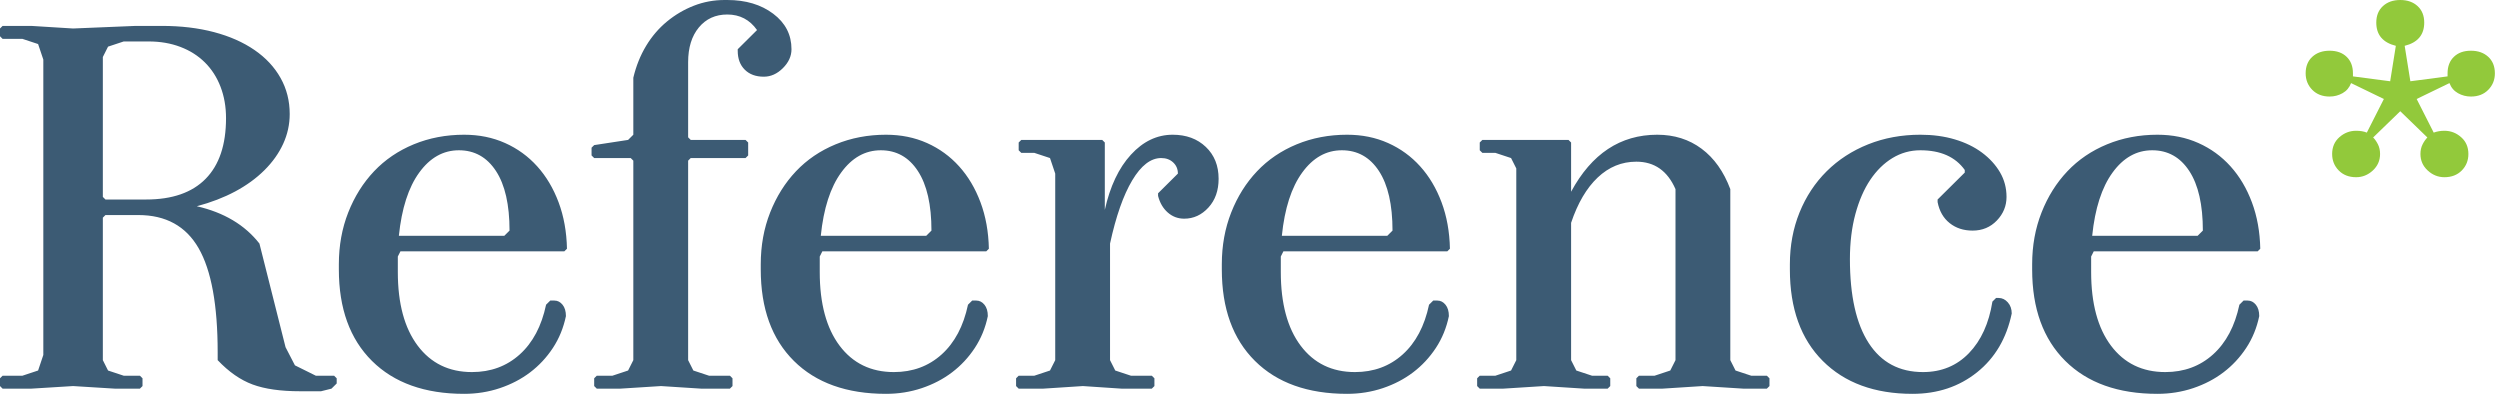 <svg width="146px" height="23px" viewBox="0 0 146 23" version="1.1" xmlns="http://www.w3.org/2000/svg" xmlns:xlink="http://www.w3.org/1999/xlink">
    <title>ref-logo</title>
    <g id="Symbols" stroke="none" stroke-width="1" fill="none" fill-rule="evenodd">
        <g id="Reference-logo">
            <path d="M19.358,22.697 L18.749,22.849 L17.529,22.849 C16.391,22.849 15.466,22.718 14.755,22.455 C14.044,22.193 13.363,21.719 12.712,21.033 L12.712,20.579 C12.712,17.815 12.342,15.787 11.6,14.496 C10.858,13.205 9.684,12.559 8.079,12.559 L6.158,12.559 L6.006,12.711 L6.006,21.033 L6.31,21.638 L7.225,21.941 L8.17,21.941 L8.323,22.092 L8.323,22.546 L8.17,22.697 L6.707,22.697 L4.268,22.546 L1.829,22.697 L0.152,22.697 L0,22.546 L0,22.092 L0.152,21.941 L1.311,21.941 L2.225,21.638 L2.53,20.73 L2.53,3.48 L2.225,2.572 L1.311,2.27 L0.152,2.27 L0,2.118 L0,1.664 L0.152,1.513 L1.829,1.513 L4.268,1.664 L7.926,1.513 L9.45,1.513 C10.568,1.513 11.584,1.634 12.499,1.876 C13.414,2.118 14.201,2.466 14.862,2.92 C15.522,3.374 16.03,3.919 16.386,4.555 C16.742,5.19 16.919,5.891 16.919,6.658 C16.919,7.263 16.792,7.843 16.538,8.398 C16.284,8.953 15.918,9.467 15.441,9.941 C14.963,10.416 14.394,10.829 13.734,11.182 C13.073,11.535 12.326,11.823 11.493,12.045 C13.078,12.408 14.298,13.134 15.151,14.224 L16.676,20.276 L17.224,21.336 L18.444,21.941 L19.511,21.941 L19.663,22.092 L19.663,22.395 L19.358,22.697 Z M13.2,6.9 C13.2,6.234 13.093,5.624 12.88,5.069 C12.667,4.514 12.362,4.04 11.966,3.647 C11.569,3.253 11.092,2.951 10.533,2.739 C9.974,2.527 9.359,2.421 8.688,2.421 L7.225,2.421 L6.31,2.724 L6.006,3.329 L6.006,11.5 L6.158,11.651 L8.536,11.651 C10.06,11.651 11.219,11.248 12.011,10.441 C12.804,9.634 13.2,8.454 13.2,6.9 L13.2,6.9 Z M32.958,14.678 L23.386,14.678 L23.233,14.98 L23.233,15.888 C23.233,17.724 23.62,19.157 24.392,20.186 C25.164,21.214 26.221,21.729 27.562,21.729 C28.66,21.729 29.59,21.386 30.352,20.7 C31.114,20.014 31.627,19.046 31.891,17.795 L32.135,17.553 L32.379,17.553 C32.562,17.553 32.72,17.633 32.852,17.795 C32.984,17.956 33.05,18.178 33.05,18.461 C32.907,19.146 32.653,19.767 32.288,20.322 C31.922,20.877 31.48,21.351 30.962,21.744 C30.443,22.138 29.854,22.445 29.193,22.667 C28.533,22.889 27.837,23 27.105,23 C24.809,23 23.015,22.359 21.724,21.078 C20.434,19.797 19.789,18.017 19.789,15.737 L19.789,15.434 C19.789,14.345 19.972,13.336 20.337,12.408 C20.703,11.48 21.206,10.678 21.846,10.002 C22.487,9.326 23.259,8.802 24.163,8.428 C25.068,8.055 26.048,7.868 27.105,7.868 C27.979,7.868 28.777,8.03 29.498,8.353 C30.22,8.675 30.845,9.129 31.373,9.714 C31.901,10.3 32.318,11.001 32.623,11.818 C32.928,12.635 33.09,13.538 33.111,14.526 L32.958,14.678 Z M29.757,13.467 C29.757,11.954 29.493,10.794 28.965,9.987 C28.436,9.18 27.715,8.776 26.8,8.776 C25.886,8.776 25.113,9.21 24.483,10.078 C23.853,10.945 23.457,12.176 23.294,13.77 L29.452,13.77 L29.757,13.467 Z M46.223,2.875 C46.223,3.279 46.055,3.647 45.72,3.98 C45.385,4.313 45.014,4.479 44.607,4.479 C44.14,4.479 43.769,4.343 43.495,4.07 C43.22,3.798 43.083,3.43 43.083,2.966 L43.083,2.875 L44.211,1.755 C43.784,1.15 43.205,0.847 42.473,0.847 C41.782,0.847 41.229,1.1 40.812,1.604 C40.395,2.108 40.187,2.784 40.187,3.632 L40.187,8.02 L40.339,8.171 L43.54,8.171 L43.693,8.322 L43.693,9.079 L43.54,9.23 L40.339,9.23 L40.187,9.382 L40.187,21.033 L40.492,21.638 L41.406,21.941 L42.626,21.941 L42.778,22.092 L42.778,22.546 L42.626,22.697 L40.949,22.697 L38.602,22.546 L36.224,22.697 L34.852,22.697 L34.7,22.546 L34.7,22.092 L34.852,21.941 L35.767,21.941 L36.681,21.638 L36.986,21.033 L36.986,9.382 L36.834,9.23 L34.7,9.23 L34.547,9.079 L34.547,8.625 L34.7,8.474 L36.681,8.171 L36.986,7.868 L36.986,4.539 C37.149,3.854 37.398,3.233 37.733,2.678 C38.068,2.123 38.475,1.649 38.952,1.256 C39.43,0.862 39.953,0.555 40.522,0.333 C41.091,0.111 41.691,0 42.321,0 L42.473,0 C43.55,0 44.445,0.267 45.156,0.802 C45.867,1.337 46.223,2.028 46.223,2.875 L46.223,2.875 Z M57.598,14.678 L48.025,14.678 L47.873,14.98 L47.873,15.888 C47.873,17.724 48.259,19.157 49.031,20.186 C49.804,21.214 50.86,21.729 52.202,21.729 C53.299,21.729 54.229,21.386 54.991,20.7 C55.753,20.014 56.266,19.046 56.531,17.795 L56.775,17.553 L57.018,17.553 C57.201,17.553 57.359,17.633 57.491,17.795 C57.623,17.956 57.689,18.178 57.689,18.461 C57.547,19.146 57.293,19.767 56.927,20.322 C56.561,20.877 56.119,21.351 55.601,21.744 C55.083,22.138 54.493,22.445 53.833,22.667 C53.172,22.889 52.476,23 51.744,23 C49.448,23 47.654,22.359 46.364,21.078 C45.073,19.797 44.428,18.017 44.428,15.737 L44.428,15.434 C44.428,14.345 44.611,13.336 44.977,12.408 C45.343,11.48 45.846,10.678 46.486,10.002 C47.126,9.326 47.898,8.802 48.803,8.428 C49.707,8.055 50.688,7.868 51.744,7.868 C52.618,7.868 53.416,8.03 54.138,8.353 C54.859,8.675 55.484,9.129 56.012,9.714 C56.541,10.3 56.957,11.001 57.262,11.818 C57.567,12.635 57.73,13.538 57.75,14.526 L57.598,14.678 Z M54.397,13.467 C54.397,11.954 54.133,10.794 53.604,9.987 C53.076,9.18 52.354,8.776 51.44,8.776 C50.525,8.776 49.753,9.21 49.123,10.078 C48.493,10.945 48.096,12.176 47.934,13.77 L54.092,13.77 L54.397,13.467 Z M71.167,10.441 C71.167,11.127 70.969,11.687 70.573,12.12 C70.176,12.554 69.704,12.771 69.155,12.771 C68.789,12.771 68.469,12.65 68.195,12.408 C67.921,12.166 67.733,11.843 67.631,11.439 L67.631,11.288 L68.789,10.138 C68.789,9.876 68.698,9.659 68.515,9.488 C68.332,9.316 68.098,9.23 67.814,9.23 C67.204,9.23 66.64,9.664 66.122,10.532 C65.604,11.399 65.172,12.63 64.826,14.224 L64.826,21.033 L65.131,21.638 L66.046,21.941 L67.265,21.941 L67.418,22.092 L67.418,22.546 L67.265,22.697 L65.497,22.697 L63.241,22.546 L60.924,22.697 L59.491,22.697 L59.339,22.546 L59.339,22.092 L59.491,21.941 L60.406,21.941 L61.32,21.638 L61.625,21.033 L61.625,10.138 L61.32,9.23 L60.406,8.928 L59.644,8.928 L59.491,8.776 L59.491,8.322 L59.644,8.171 L64.369,8.171 L64.521,8.322 L64.521,12.257 C64.826,10.885 65.334,9.81 66.046,9.034 C66.757,8.257 67.57,7.868 68.485,7.868 C69.277,7.868 69.922,8.105 70.42,8.58 C70.918,9.054 71.167,9.674 71.167,10.441 L71.167,10.441 Z M84.523,14.678 L74.951,14.678 L74.799,14.98 L74.799,15.888 C74.799,17.724 75.185,19.157 75.957,20.186 C76.729,21.214 77.786,21.729 79.128,21.729 C80.225,21.729 81.155,21.386 81.917,20.7 C82.679,20.014 83.192,19.046 83.456,17.795 L83.7,17.553 L83.944,17.553 C84.127,17.553 84.285,17.633 84.417,17.795 C84.549,17.956 84.615,18.178 84.615,18.461 C84.473,19.146 84.219,19.767 83.853,20.322 C83.487,20.877 83.045,21.351 82.527,21.744 C82.008,22.138 81.419,22.445 80.759,22.667 C80.098,22.889 79.402,23 78.67,23 C76.374,23 74.58,22.359 73.29,21.078 C71.999,19.797 71.354,18.017 71.354,15.737 L71.354,15.434 C71.354,14.345 71.537,13.336 71.903,12.408 C72.268,11.48 72.771,10.678 73.412,10.002 C74.052,9.326 74.824,8.802 75.728,8.428 C76.633,8.055 77.613,7.868 78.67,7.868 C79.544,7.868 80.342,8.03 81.063,8.353 C81.785,8.675 82.41,9.129 82.938,9.714 C83.467,10.3 83.883,11.001 84.188,11.818 C84.493,12.635 84.656,13.538 84.676,14.526 L84.523,14.678 Z M81.323,13.467 C81.323,11.954 81.058,10.794 80.53,9.987 C80.001,9.18 79.28,8.776 78.365,8.776 C77.451,8.776 76.679,9.21 76.049,10.078 C75.418,10.945 75.022,12.176 74.86,13.77 L81.018,13.77 L81.323,13.467 Z M103.184,22.697 L101.812,22.697 L99.434,22.546 L97.087,22.697 L95.715,22.697 L95.563,22.546 L95.563,22.092 L95.715,21.941 L96.63,21.941 L97.544,21.638 L97.849,21.033 L97.849,11.046 C97.382,9.977 96.62,9.442 95.563,9.442 C94.709,9.442 93.957,9.75 93.307,10.365 C92.656,10.98 92.138,11.863 91.752,13.013 L91.752,21.033 L92.057,21.638 L92.972,21.941 L93.886,21.941 L94.039,22.092 L94.039,22.546 L93.886,22.697 L92.514,22.697 L90.167,22.546 L87.789,22.697 L86.417,22.697 L86.265,22.546 L86.265,22.092 L86.417,21.941 L87.332,21.941 L88.246,21.638 L88.551,21.033 L88.551,9.836 L88.246,9.23 L87.332,8.928 L86.57,8.928 L86.417,8.776 L86.417,8.322 L86.57,8.171 L91.6,8.171 L91.752,8.322 L91.752,11.197 C92.951,8.978 94.628,7.868 96.782,7.868 C97.778,7.868 98.642,8.141 99.373,8.686 C100.105,9.23 100.664,10.017 101.05,11.046 L101.05,21.033 L101.355,21.638 L102.27,21.941 L103.184,21.941 L103.337,22.092 L103.337,22.546 L103.184,22.697 Z M117.485,18.309 C117.181,19.762 116.505,20.907 115.458,21.744 C114.411,22.581 113.156,23 111.693,23 C109.478,23 107.73,22.359 106.45,21.078 C105.169,19.797 104.529,18.017 104.529,15.737 L104.529,15.434 C104.529,14.345 104.717,13.336 105.093,12.408 C105.469,11.48 105.997,10.678 106.678,10.002 C107.359,9.326 108.167,8.802 109.102,8.428 C110.037,8.055 111.053,7.868 112.15,7.868 C112.882,7.868 113.553,7.959 114.162,8.141 C114.772,8.322 115.301,8.58 115.748,8.912 C116.195,9.245 116.545,9.629 116.799,10.062 C117.053,10.496 117.181,10.975 117.181,11.5 C117.181,12.025 116.993,12.484 116.617,12.877 C116.241,13.27 115.768,13.467 115.199,13.467 C114.671,13.467 114.223,13.321 113.858,13.028 C113.492,12.736 113.258,12.327 113.156,11.803 L113.156,11.651 L114.742,10.078 L114.742,9.926 C114.193,9.16 113.329,8.776 112.15,8.776 C111.561,8.776 111.017,8.928 110.519,9.23 C110.022,9.533 109.59,9.957 109.224,10.501 C108.858,11.046 108.568,11.712 108.355,12.499 C108.142,13.286 108.035,14.163 108.035,15.132 C108.035,17.27 108.401,18.904 109.132,20.034 C109.864,21.164 110.921,21.729 112.303,21.729 C113.38,21.729 114.274,21.361 114.986,20.624 C115.697,19.888 116.154,18.884 116.357,17.613 L116.571,17.401 L116.723,17.401 C116.926,17.401 117.104,17.487 117.257,17.659 C117.409,17.83 117.485,18.047 117.485,18.309 L117.485,18.309 Z M131.848,14.678 L122.275,14.678 L122.123,14.98 L122.123,15.888 C122.123,17.724 122.509,19.157 123.281,20.186 C124.053,21.214 125.11,21.729 126.452,21.729 C127.549,21.729 128.479,21.386 129.241,20.7 C130.003,20.014 130.516,19.046 130.781,17.795 L131.024,17.553 L131.268,17.553 C131.451,17.553 131.609,17.633 131.741,17.795 C131.873,17.956 131.939,18.178 131.939,18.461 C131.797,19.146 131.543,19.767 131.177,20.322 C130.811,20.877 130.369,21.351 129.851,21.744 C129.333,22.138 128.743,22.445 128.083,22.667 C127.422,22.889 126.726,23 125.994,23 C123.698,23 121.904,22.359 120.614,21.078 C119.323,19.797 118.678,18.017 118.678,15.737 L118.678,15.434 C118.678,14.345 118.861,13.336 119.227,12.408 C119.592,11.48 120.095,10.678 120.736,10.002 C121.376,9.326 122.148,8.802 123.053,8.428 C123.957,8.055 124.938,7.868 125.994,7.868 C126.868,7.868 127.666,8.03 128.387,8.353 C129.109,8.675 129.734,9.129 130.262,9.714 C130.791,10.3 131.207,11.001 131.512,11.818 C131.817,12.635 131.98,13.538 132,14.526 L131.848,14.678 Z M128.647,13.467 C128.647,11.954 128.382,10.794 127.854,9.987 C127.326,9.18 126.604,8.776 125.69,8.776 C124.775,8.776 124.003,9.21 123.373,10.078 C122.743,10.945 122.346,12.176 122.184,13.77 L128.342,13.77 L128.647,13.467 Z" id="Reference" fill="#3C5B74"></path>
            <path d="M145.701,4.282 C145.701,4.663 145.572,4.984 145.314,5.246 C145.056,5.508 144.719,5.638 144.301,5.638 C144.031,5.638 143.779,5.573 143.546,5.442 C143.313,5.311 143.147,5.115 143.049,4.853 L141.133,5.781 L142.128,7.744 C142.324,7.673 142.533,7.637 142.754,7.637 C143.122,7.637 143.448,7.762 143.73,8.012 C144.013,8.261 144.154,8.589 144.154,8.993 C144.154,9.374 144.025,9.695 143.767,9.957 C143.509,10.218 143.171,10.349 142.754,10.349 C142.386,10.349 142.06,10.218 141.778,9.957 C141.495,9.695 141.354,9.374 141.354,8.993 C141.354,8.779 141.397,8.589 141.483,8.422 C141.569,8.256 141.661,8.125 141.759,8.029 L140.175,6.495 L138.591,8.029 C138.69,8.125 138.782,8.256 138.868,8.422 C138.954,8.589 138.996,8.779 138.996,8.993 C138.996,9.374 138.855,9.695 138.573,9.957 C138.29,10.218 137.965,10.349 137.597,10.349 C137.179,10.349 136.841,10.218 136.584,9.957 C136.326,9.695 136.197,9.374 136.197,8.993 C136.197,8.589 136.338,8.261 136.62,8.012 C136.903,7.762 137.228,7.637 137.597,7.637 C137.842,7.637 138.051,7.673 138.223,7.744 L139.218,5.781 L137.302,4.853 C137.204,5.115 137.038,5.311 136.805,5.442 C136.571,5.573 136.32,5.638 136.049,5.638 C135.632,5.638 135.294,5.508 135.036,5.246 C134.779,4.984 134.65,4.663 134.65,4.282 C134.65,3.878 134.779,3.557 135.036,3.319 C135.294,3.081 135.632,2.962 136.049,2.962 C136.467,2.962 136.798,3.081 137.044,3.319 C137.29,3.557 137.412,3.878 137.412,4.282 L137.412,4.461 L139.586,4.746 L139.917,2.676 C139.156,2.486 138.775,2.034 138.775,1.32 C138.775,0.916 138.904,0.595 139.162,0.357 C139.42,0.119 139.758,0 140.175,0 C140.593,0 140.93,0.119 141.188,0.357 C141.446,0.595 141.575,0.916 141.575,1.32 C141.575,2.034 141.194,2.486 140.433,2.676 L140.765,4.746 L142.938,4.461 L142.938,4.282 C142.938,3.878 143.061,3.557 143.307,3.319 C143.552,3.081 143.884,2.962 144.301,2.962 C144.719,2.962 145.056,3.081 145.314,3.319 C145.572,3.557 145.701,3.878 145.701,4.282 L145.701,4.282 Z" id="*" fill="#92C93B"></path>
        </g>
    </g>
</svg>